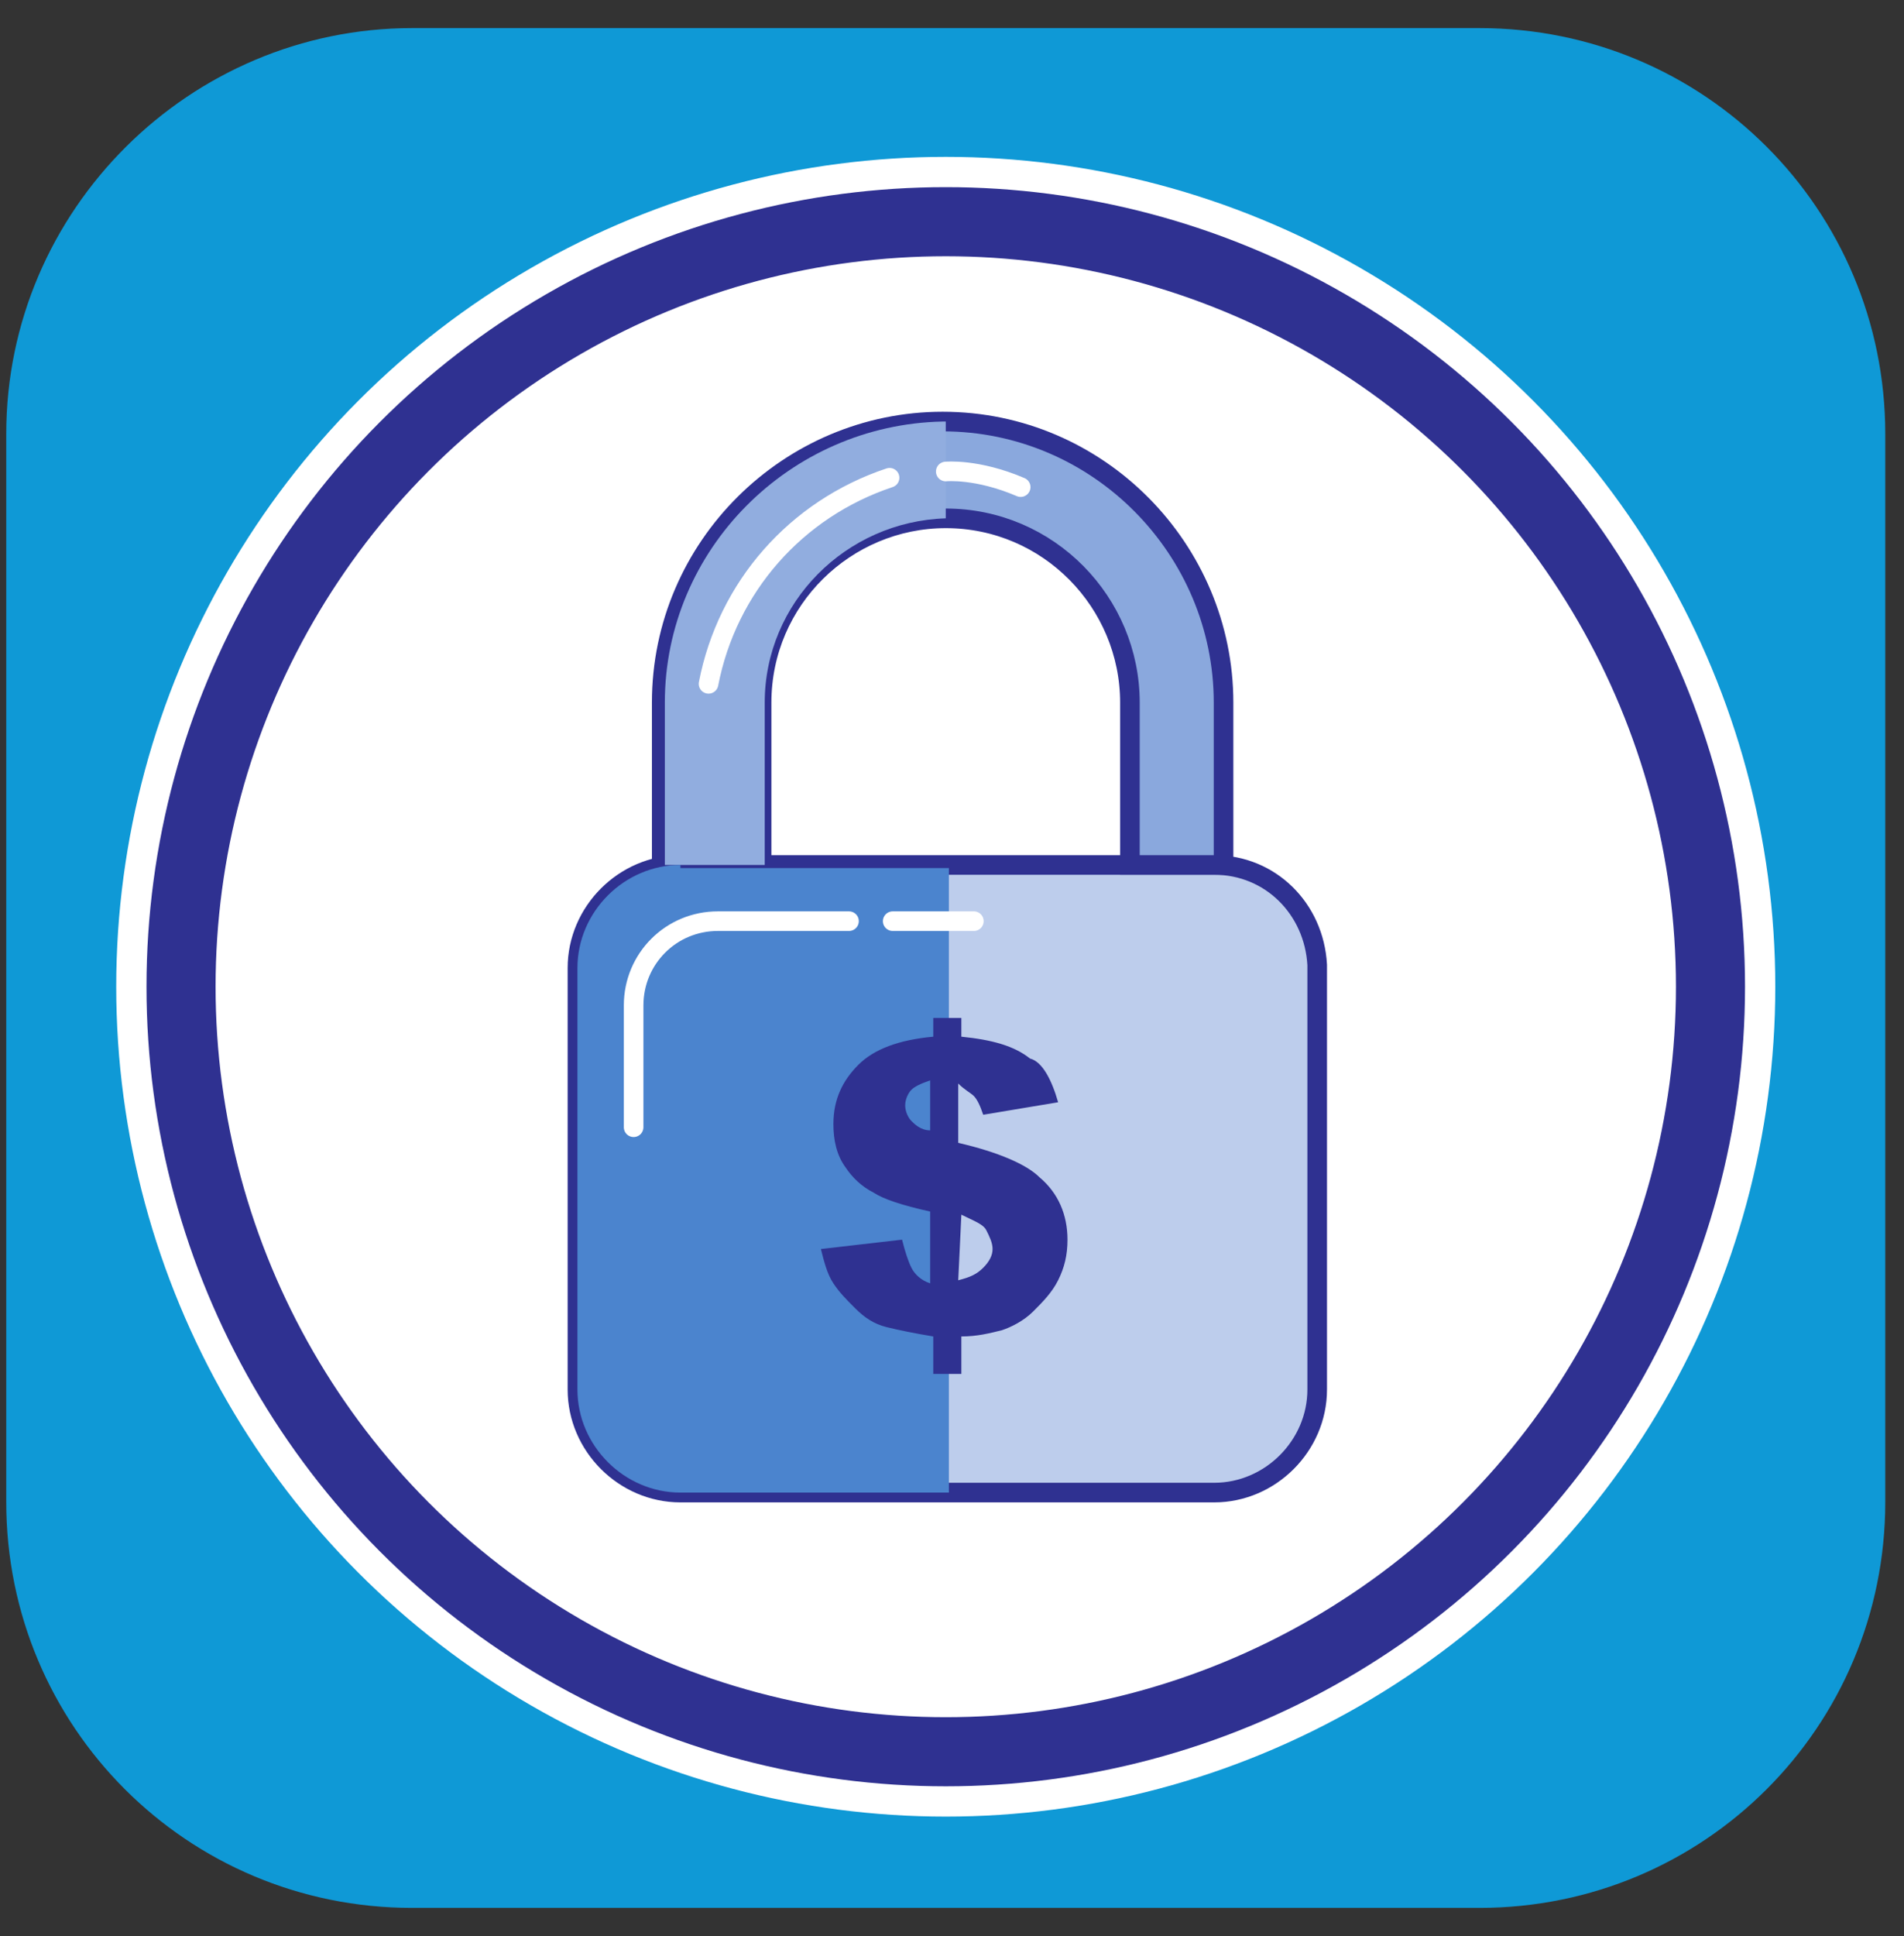 <svg xmlns="http://www.w3.org/2000/svg" xmlns:xlink="http://www.w3.org/1999/xlink" id="Capa_1" x="0px" y="0px" viewBox="0 0 61 62" xml:space="preserve"><rect x="0" y="0" width="61" height="62" fill="#333333" stroke="none"/><g>	<path fill-rule="evenodd" clip-rule="evenodd" fill="#0F99D6" d="M13.2,0.9h34.2c7.2,0,13,5.8,13,13v34.2c0,7.2-5.8,13-13,13H13.2  c-7.2,0-13-5.8-13-13V13.9C0.2,6.7,6.1,0.9,13.2,0.9z"></path></g><circle fill="#FFFFFF" stroke="#FFFFFF" stroke-width="0.553" stroke-linecap="round" stroke-linejoin="round" stroke-miterlimit="10" cx="30.3" cy="31.6" r="26.3"></circle><circle fill="#FFFFFF" stroke="#2F3191" stroke-width="2.213" stroke-linecap="round" stroke-linejoin="round" stroke-miterlimit="10" cx="30.3" cy="31.6" r="24.5"></circle><g>	<g>		<path fill="#BDCDEC" stroke="#2F3191" stroke-width="0.628" stroke-miterlimit="10" d="M38.9,27.7H21.8c-1.8,0-3.3,1.5-3.3,3.3   v13.5c0,1.8,1.5,3.3,3.3,3.3h17.1c1.8,0,3.3-1.5,3.3-3.3V30.9C42.1,29.1,40.7,27.7,38.9,27.7z"></path>		<g>			<path fill="#8AA8DD" stroke="#2F3191" stroke-width="0.628" stroke-miterlimit="10" d="M39.4,27.7h-3.2v-5.2    c0-3.2-2.6-5.9-5.9-5.9c-3.2,0-5.9,2.6-5.9,5.9v5.2h-3.2v-5.2c0-5,4.1-9,9-9c5,0,9,4.1,9,9V27.7z"></path>		</g>		<g>			<path fill="#91ADDF" d="M30.2,13.5c-4.9,0.1-8.9,4.1-8.9,9v5.2h3.2v-5.2c0-3.2,2.6-5.8,5.8-5.9V13.5z"></path>		</g>		<path fill="#4B84CE" d="M21.8,27.7c-1.8,0-3.3,1.5-3.3,3.3v13.5c0,1.8,1.5,3.3,3.3,3.3h8.6v-20H21.8z"></path>		<g>							<path fill="none" stroke="#FFFFFF" stroke-width="0.628" stroke-linecap="round" stroke-linejoin="round" stroke-miterlimit="10" d="    M27.2,29.5H23c-1.5,0-2.7,1.2-2.7,2.7v3.9"></path>							<line fill="none" stroke="#FFFFFF" stroke-width="0.628" stroke-linecap="round" stroke-linejoin="round" stroke-miterlimit="10" x1="28.6" y1="29.5" x2="31.2" y2="29.5"></line>		</g>		<g>							<path fill="none" stroke="#FFFFFF" stroke-width="0.628" stroke-linecap="round" stroke-linejoin="round" stroke-miterlimit="10" d="    M22.7,21.9c0.6-3.1,2.8-5.6,5.8-6.6"></path>		</g>					<path fill="none" stroke="#FFFFFF" stroke-width="0.628" stroke-linecap="round" stroke-linejoin="round" stroke-miterlimit="10" d="   M30.3,15.1c0,0,1-0.1,2.4,0.5"></path>	</g>	<g>		<path fill="#2F3191" d="M33.9,35.3l-2.4,0.4c-0.1-0.3-0.2-0.5-0.3-0.6c-0.1-0.1-0.3-0.2-0.5-0.4l0,1.9c1.3,0.3,2.2,0.7,2.6,1.1   c0.6,0.5,0.9,1.2,0.9,2c0,0.5-0.1,0.9-0.3,1.3c-0.2,0.4-0.5,0.7-0.8,1c-0.3,0.3-0.7,0.5-1,0.6c-0.4,0.1-0.8,0.2-1.3,0.2l0,1.2   l-0.9,0l0-1.2c-0.6-0.1-1.1-0.2-1.5-0.3c-0.4-0.1-0.7-0.3-1-0.6c-0.3-0.3-0.5-0.5-0.7-0.8c-0.2-0.3-0.3-0.7-0.4-1.1l2.6-0.3   c0.1,0.4,0.2,0.7,0.3,0.9c0.1,0.2,0.3,0.4,0.6,0.5l0-2.3c-0.9-0.2-1.5-0.4-1.8-0.6c-0.4-0.2-0.7-0.5-0.9-0.8   c-0.3-0.4-0.4-0.9-0.4-1.4c0-0.8,0.3-1.4,0.8-1.9c0.5-0.5,1.3-0.8,2.4-0.9l0-0.6l0.9,0l0,0.6c1,0.1,1.7,0.3,2.2,0.7   C33.4,34,33.7,34.6,33.9,35.3z M29.8,34.6c-0.3,0.1-0.5,0.2-0.6,0.3c-0.1,0.1-0.2,0.3-0.2,0.5c0,0.2,0.1,0.4,0.2,0.5   c0.1,0.1,0.3,0.3,0.6,0.3L29.8,34.6z M30.7,41c0.4-0.1,0.6-0.2,0.8-0.4c0.2-0.2,0.3-0.4,0.3-0.6c0-0.2-0.1-0.4-0.2-0.6   c-0.1-0.2-0.4-0.3-0.8-0.5L30.7,41z"></path>	</g></g></svg>